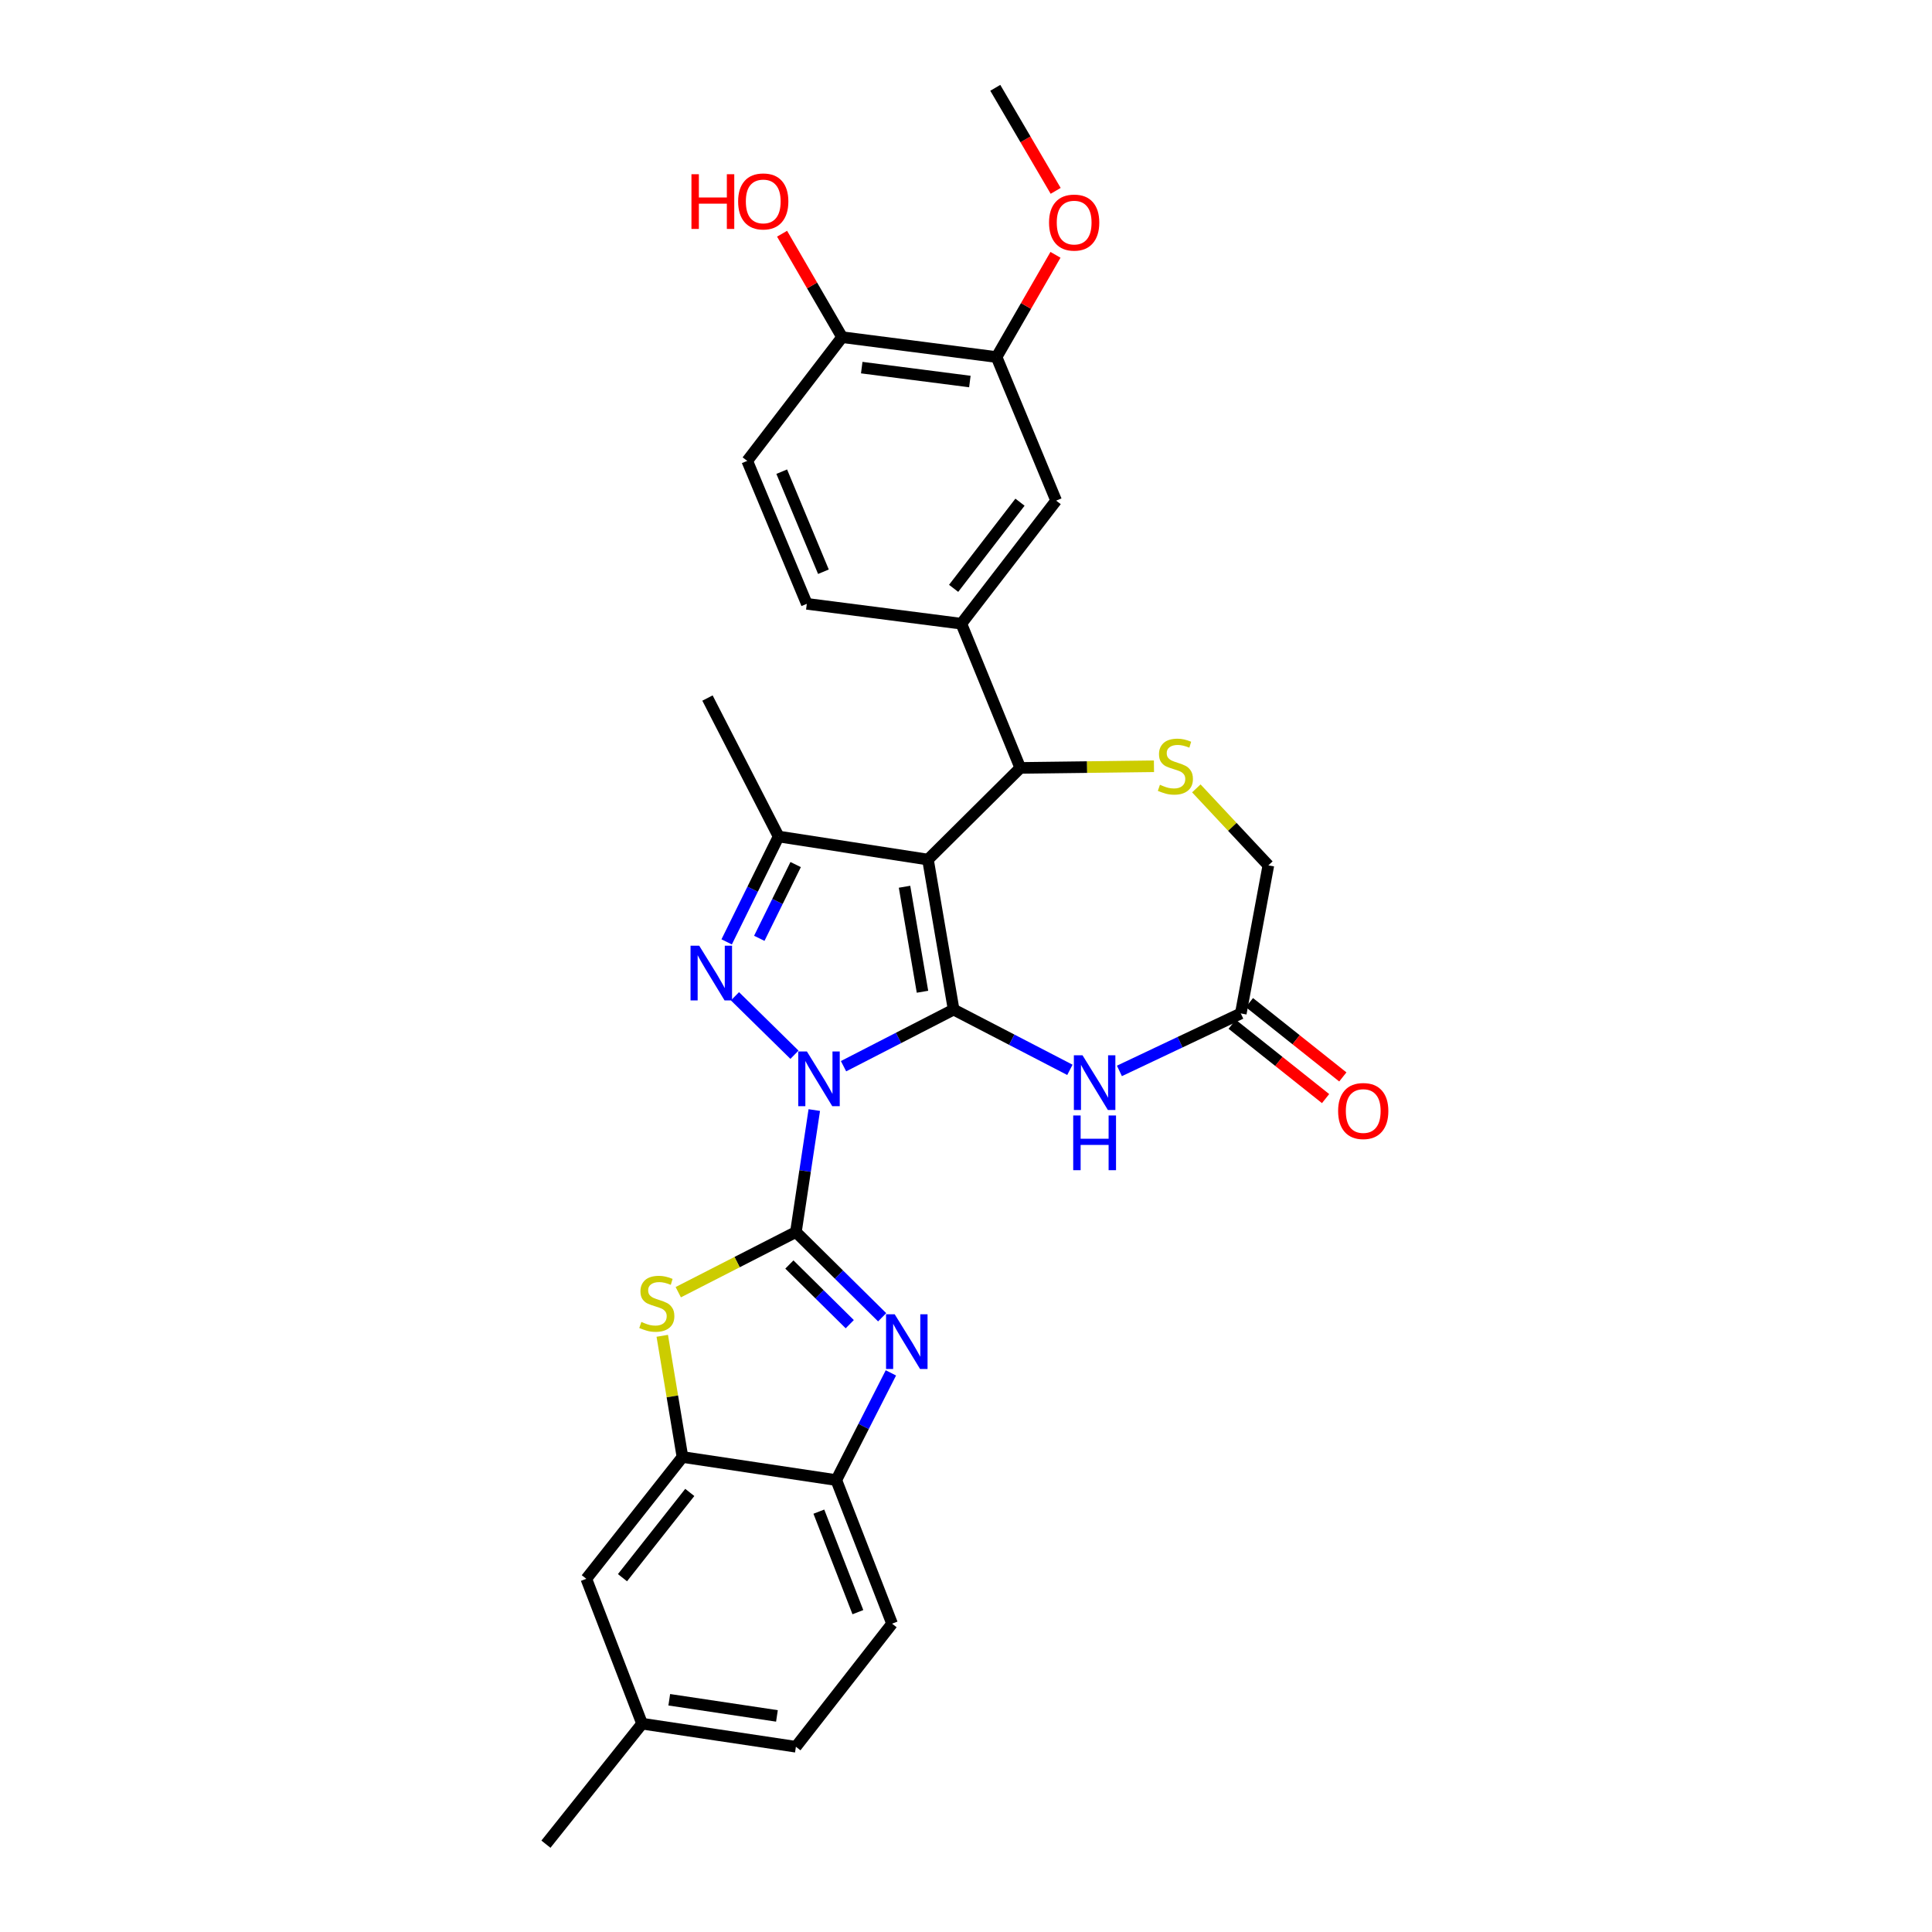 <?xml version='1.0' encoding='iso-8859-1'?>
<svg version='1.1' baseProfile='full'
              xmlns='http://www.w3.org/2000/svg'
                      xmlns:rdkit='http://www.rdkit.org/xml'
                      xmlns:xlink='http://www.w3.org/1999/xlink'
                  xml:space='preserve'
width='1000px' height='1000px' viewBox='0 0 1000 1000'>
<!-- END OF HEADER -->
<rect style='opacity:1.0;fill:#FFFFFF;stroke:none' width='1000' height='1000' x='0' y='0'> </rect>
<path class='bond-0' d='M 436.609,551.866 L 465.103,537.212' style='fill:none;fill-rule:evenodd;stroke:#0000FF;stroke-width:6px;stroke-linecap:butt;stroke-linejoin:miter;stroke-opacity:1' />
<path class='bond-0' d='M 465.103,537.212 L 493.597,522.558' style='fill:none;fill-rule:evenodd;stroke:#000000;stroke-width:6px;stroke-linecap:butt;stroke-linejoin:miter;stroke-opacity:1' />
<path class='bond-1' d='M 421.473,574.562 L 416.716,606.128' style='fill:none;fill-rule:evenodd;stroke:#0000FF;stroke-width:6px;stroke-linecap:butt;stroke-linejoin:miter;stroke-opacity:1' />
<path class='bond-1' d='M 416.716,606.128 L 411.958,637.695' style='fill:none;fill-rule:evenodd;stroke:#000000;stroke-width:6px;stroke-linecap:butt;stroke-linejoin:miter;stroke-opacity:1' />
<path class='bond-3' d='M 411.216,545.93 L 380.413,515.677' style='fill:none;fill-rule:evenodd;stroke:#0000FF;stroke-width:6px;stroke-linecap:butt;stroke-linejoin:miter;stroke-opacity:1' />
<path class='bond-2' d='M 493.597,522.558 L 480.316,444.916' style='fill:none;fill-rule:evenodd;stroke:#000000;stroke-width:6px;stroke-linecap:butt;stroke-linejoin:miter;stroke-opacity:1' />
<path class='bond-2' d='M 477.478,513.328 L 468.181,458.979' style='fill:none;fill-rule:evenodd;stroke:#000000;stroke-width:6px;stroke-linecap:butt;stroke-linejoin:miter;stroke-opacity:1' />
<path class='bond-6' d='M 493.597,522.558 L 523.688,538.153' style='fill:none;fill-rule:evenodd;stroke:#000000;stroke-width:6px;stroke-linecap:butt;stroke-linejoin:miter;stroke-opacity:1' />
<path class='bond-6' d='M 523.688,538.153 L 553.778,553.748' style='fill:none;fill-rule:evenodd;stroke:#0000FF;stroke-width:6px;stroke-linecap:butt;stroke-linejoin:miter;stroke-opacity:1' />
<path class='bond-4' d='M 411.958,637.695 L 434.28,659.757' style='fill:none;fill-rule:evenodd;stroke:#000000;stroke-width:6px;stroke-linecap:butt;stroke-linejoin:miter;stroke-opacity:1' />
<path class='bond-4' d='M 434.28,659.757 L 456.602,681.819' style='fill:none;fill-rule:evenodd;stroke:#0000FF;stroke-width:6px;stroke-linecap:butt;stroke-linejoin:miter;stroke-opacity:1' />
<path class='bond-4' d='M 408.58,654.507 L 424.205,669.951' style='fill:none;fill-rule:evenodd;stroke:#000000;stroke-width:6px;stroke-linecap:butt;stroke-linejoin:miter;stroke-opacity:1' />
<path class='bond-4' d='M 424.205,669.951 L 439.83,685.394' style='fill:none;fill-rule:evenodd;stroke:#0000FF;stroke-width:6px;stroke-linecap:butt;stroke-linejoin:miter;stroke-opacity:1' />
<path class='bond-7' d='M 411.958,637.695 L 381.514,653.265' style='fill:none;fill-rule:evenodd;stroke:#000000;stroke-width:6px;stroke-linecap:butt;stroke-linejoin:miter;stroke-opacity:1' />
<path class='bond-7' d='M 381.514,653.265 L 351.071,668.836' style='fill:none;fill-rule:evenodd;stroke:#CCCC00;stroke-width:6px;stroke-linecap:butt;stroke-linejoin:miter;stroke-opacity:1' />
<path class='bond-8' d='M 480.316,444.916 L 528.099,397.475' style='fill:none;fill-rule:evenodd;stroke:#000000;stroke-width:6px;stroke-linecap:butt;stroke-linejoin:miter;stroke-opacity:1' />
<path class='bond-30' d='M 480.316,444.916 L 403.008,432.98' style='fill:none;fill-rule:evenodd;stroke:#000000;stroke-width:6px;stroke-linecap:butt;stroke-linejoin:miter;stroke-opacity:1' />
<path class='bond-5' d='M 376.118,487.517 L 389.563,460.248' style='fill:none;fill-rule:evenodd;stroke:#0000FF;stroke-width:6px;stroke-linecap:butt;stroke-linejoin:miter;stroke-opacity:1' />
<path class='bond-5' d='M 389.563,460.248 L 403.008,432.98' style='fill:none;fill-rule:evenodd;stroke:#000000;stroke-width:6px;stroke-linecap:butt;stroke-linejoin:miter;stroke-opacity:1' />
<path class='bond-5' d='M 393.006,485.675 L 402.418,466.587' style='fill:none;fill-rule:evenodd;stroke:#0000FF;stroke-width:6px;stroke-linecap:butt;stroke-linejoin:miter;stroke-opacity:1' />
<path class='bond-5' d='M 402.418,466.587 L 411.829,447.499' style='fill:none;fill-rule:evenodd;stroke:#000000;stroke-width:6px;stroke-linecap:butt;stroke-linejoin:miter;stroke-opacity:1' />
<path class='bond-11' d='M 461.125,710.598 L 446.996,738.344' style='fill:none;fill-rule:evenodd;stroke:#0000FF;stroke-width:6px;stroke-linecap:butt;stroke-linejoin:miter;stroke-opacity:1' />
<path class='bond-11' d='M 446.996,738.344 L 432.867,766.09' style='fill:none;fill-rule:evenodd;stroke:#000000;stroke-width:6px;stroke-linecap:butt;stroke-linejoin:miter;stroke-opacity:1' />
<path class='bond-24' d='M 403.008,432.98 L 366.19,361.31' style='fill:none;fill-rule:evenodd;stroke:#000000;stroke-width:6px;stroke-linecap:butt;stroke-linejoin:miter;stroke-opacity:1' />
<path class='bond-13' d='M 579.406,554.302 L 610.819,539.425' style='fill:none;fill-rule:evenodd;stroke:#0000FF;stroke-width:6px;stroke-linecap:butt;stroke-linejoin:miter;stroke-opacity:1' />
<path class='bond-13' d='M 610.819,539.425 L 642.233,524.548' style='fill:none;fill-rule:evenodd;stroke:#000000;stroke-width:6px;stroke-linecap:butt;stroke-linejoin:miter;stroke-opacity:1' />
<path class='bond-10' d='M 342.786,691.412 L 348.014,722.779' style='fill:none;fill-rule:evenodd;stroke:#CCCC00;stroke-width:6px;stroke-linecap:butt;stroke-linejoin:miter;stroke-opacity:1' />
<path class='bond-10' d='M 348.014,722.779 L 353.243,754.146' style='fill:none;fill-rule:evenodd;stroke:#000000;stroke-width:6px;stroke-linecap:butt;stroke-linejoin:miter;stroke-opacity:1' />
<path class='bond-9' d='M 528.099,397.475 L 562.694,397.046' style='fill:none;fill-rule:evenodd;stroke:#000000;stroke-width:6px;stroke-linecap:butt;stroke-linejoin:miter;stroke-opacity:1' />
<path class='bond-9' d='M 562.694,397.046 L 597.289,396.617' style='fill:none;fill-rule:evenodd;stroke:#CCCC00;stroke-width:6px;stroke-linecap:butt;stroke-linejoin:miter;stroke-opacity:1' />
<path class='bond-12' d='M 528.099,397.475 L 497.586,322.827' style='fill:none;fill-rule:evenodd;stroke:#000000;stroke-width:6px;stroke-linecap:butt;stroke-linejoin:miter;stroke-opacity:1' />
<path class='bond-32' d='M 619.217,408.065 L 637.859,427.987' style='fill:none;fill-rule:evenodd;stroke:#CCCC00;stroke-width:6px;stroke-linecap:butt;stroke-linejoin:miter;stroke-opacity:1' />
<path class='bond-32' d='M 637.859,427.987 L 656.501,447.91' style='fill:none;fill-rule:evenodd;stroke:#000000;stroke-width:6px;stroke-linecap:butt;stroke-linejoin:miter;stroke-opacity:1' />
<path class='bond-16' d='M 353.243,754.146 L 303.477,817.185' style='fill:none;fill-rule:evenodd;stroke:#000000;stroke-width:6px;stroke-linecap:butt;stroke-linejoin:miter;stroke-opacity:1' />
<path class='bond-16' d='M 357.027,772.483 L 322.192,816.61' style='fill:none;fill-rule:evenodd;stroke:#000000;stroke-width:6px;stroke-linecap:butt;stroke-linejoin:miter;stroke-opacity:1' />
<path class='bond-31' d='M 353.243,754.146 L 432.867,766.09' style='fill:none;fill-rule:evenodd;stroke:#000000;stroke-width:6px;stroke-linecap:butt;stroke-linejoin:miter;stroke-opacity:1' />
<path class='bond-21' d='M 432.867,766.09 L 461.731,840.411' style='fill:none;fill-rule:evenodd;stroke:#000000;stroke-width:6px;stroke-linecap:butt;stroke-linejoin:miter;stroke-opacity:1' />
<path class='bond-21' d='M 423.837,782.427 L 444.042,834.452' style='fill:none;fill-rule:evenodd;stroke:#000000;stroke-width:6px;stroke-linecap:butt;stroke-linejoin:miter;stroke-opacity:1' />
<path class='bond-14' d='M 497.586,322.827 L 546.659,259.119' style='fill:none;fill-rule:evenodd;stroke:#000000;stroke-width:6px;stroke-linecap:butt;stroke-linejoin:miter;stroke-opacity:1' />
<path class='bond-14' d='M 493.593,304.525 L 527.944,259.929' style='fill:none;fill-rule:evenodd;stroke:#000000;stroke-width:6px;stroke-linecap:butt;stroke-linejoin:miter;stroke-opacity:1' />
<path class='bond-19' d='M 497.586,322.827 L 417.603,312.54' style='fill:none;fill-rule:evenodd;stroke:#000000;stroke-width:6px;stroke-linecap:butt;stroke-linejoin:miter;stroke-opacity:1' />
<path class='bond-18' d='M 642.233,524.548 L 656.501,447.91' style='fill:none;fill-rule:evenodd;stroke:#000000;stroke-width:6px;stroke-linecap:butt;stroke-linejoin:miter;stroke-opacity:1' />
<path class='bond-20' d='M 637.77,530.156 L 661.944,549.394' style='fill:none;fill-rule:evenodd;stroke:#000000;stroke-width:6px;stroke-linecap:butt;stroke-linejoin:miter;stroke-opacity:1' />
<path class='bond-20' d='M 661.944,549.394 L 686.119,568.633' style='fill:none;fill-rule:evenodd;stroke:#FF0000;stroke-width:6px;stroke-linecap:butt;stroke-linejoin:miter;stroke-opacity:1' />
<path class='bond-20' d='M 646.695,518.941 L 670.869,538.18' style='fill:none;fill-rule:evenodd;stroke:#000000;stroke-width:6px;stroke-linecap:butt;stroke-linejoin:miter;stroke-opacity:1' />
<path class='bond-20' d='M 670.869,538.18 L 695.044,557.418' style='fill:none;fill-rule:evenodd;stroke:#FF0000;stroke-width:6px;stroke-linecap:butt;stroke-linejoin:miter;stroke-opacity:1' />
<path class='bond-15' d='M 546.659,259.119 L 515.82,184.806' style='fill:none;fill-rule:evenodd;stroke:#000000;stroke-width:6px;stroke-linecap:butt;stroke-linejoin:miter;stroke-opacity:1' />
<path class='bond-26' d='M 515.82,184.806 L 531.069,158.351' style='fill:none;fill-rule:evenodd;stroke:#000000;stroke-width:6px;stroke-linecap:butt;stroke-linejoin:miter;stroke-opacity:1' />
<path class='bond-26' d='M 531.069,158.351 L 546.317,131.897' style='fill:none;fill-rule:evenodd;stroke:#FF0000;stroke-width:6px;stroke-linecap:butt;stroke-linejoin:miter;stroke-opacity:1' />
<path class='bond-34' d='M 515.82,184.806 L 435.869,174.518' style='fill:none;fill-rule:evenodd;stroke:#000000;stroke-width:6px;stroke-linecap:butt;stroke-linejoin:miter;stroke-opacity:1' />
<path class='bond-34' d='M 501.999,197.478 L 446.033,190.277' style='fill:none;fill-rule:evenodd;stroke:#000000;stroke-width:6px;stroke-linecap:butt;stroke-linejoin:miter;stroke-opacity:1' />
<path class='bond-23' d='M 303.477,817.185 L 332.341,892.175' style='fill:none;fill-rule:evenodd;stroke:#000000;stroke-width:6px;stroke-linecap:butt;stroke-linejoin:miter;stroke-opacity:1' />
<path class='bond-17' d='M 435.869,174.518 L 386.765,238.552' style='fill:none;fill-rule:evenodd;stroke:#000000;stroke-width:6px;stroke-linecap:butt;stroke-linejoin:miter;stroke-opacity:1' />
<path class='bond-27' d='M 435.869,174.518 L 420.334,147.745' style='fill:none;fill-rule:evenodd;stroke:#000000;stroke-width:6px;stroke-linecap:butt;stroke-linejoin:miter;stroke-opacity:1' />
<path class='bond-27' d='M 420.334,147.745 L 404.798,120.971' style='fill:none;fill-rule:evenodd;stroke:#FF0000;stroke-width:6px;stroke-linecap:butt;stroke-linejoin:miter;stroke-opacity:1' />
<path class='bond-22' d='M 417.603,312.54 L 386.765,238.552' style='fill:none;fill-rule:evenodd;stroke:#000000;stroke-width:6px;stroke-linecap:butt;stroke-linejoin:miter;stroke-opacity:1' />
<path class='bond-22' d='M 426.207,295.927 L 404.62,244.136' style='fill:none;fill-rule:evenodd;stroke:#000000;stroke-width:6px;stroke-linecap:butt;stroke-linejoin:miter;stroke-opacity:1' />
<path class='bond-25' d='M 461.731,840.411 L 411.958,904.119' style='fill:none;fill-rule:evenodd;stroke:#000000;stroke-width:6px;stroke-linecap:butt;stroke-linejoin:miter;stroke-opacity:1' />
<path class='bond-28' d='M 332.341,892.175 L 282.576,954.545' style='fill:none;fill-rule:evenodd;stroke:#000000;stroke-width:6px;stroke-linecap:butt;stroke-linejoin:miter;stroke-opacity:1' />
<path class='bond-33' d='M 332.341,892.175 L 411.958,904.119' style='fill:none;fill-rule:evenodd;stroke:#000000;stroke-width:6px;stroke-linecap:butt;stroke-linejoin:miter;stroke-opacity:1' />
<path class='bond-33' d='M 346.41,879.793 L 402.142,888.154' style='fill:none;fill-rule:evenodd;stroke:#000000;stroke-width:6px;stroke-linecap:butt;stroke-linejoin:miter;stroke-opacity:1' />
<path class='bond-29' d='M 546.41,98.787 L 530.785,72.121' style='fill:none;fill-rule:evenodd;stroke:#FF0000;stroke-width:6px;stroke-linecap:butt;stroke-linejoin:miter;stroke-opacity:1' />
<path class='bond-29' d='M 530.785,72.121 L 515.16,45.455' style='fill:none;fill-rule:evenodd;stroke:#000000;stroke-width:6px;stroke-linecap:butt;stroke-linejoin:miter;stroke-opacity:1' />
<path  class='atom-0' d='M 417.65 544.237
L 426.93 559.237
Q 427.85 560.717, 429.33 563.397
Q 430.81 566.077, 430.89 566.237
L 430.89 544.237
L 434.65 544.237
L 434.65 572.557
L 430.77 572.557
L 420.81 556.157
Q 419.65 554.237, 418.41 552.037
Q 417.21 549.837, 416.85 549.157
L 416.85 572.557
L 413.17 572.557
L 413.17 544.237
L 417.65 544.237
' fill='#0000FF'/>
<path  class='atom-4' d='M 361.904 489.487
L 371.184 504.487
Q 372.104 505.967, 373.584 508.647
Q 375.064 511.327, 375.144 511.487
L 375.144 489.487
L 378.904 489.487
L 378.904 517.807
L 375.024 517.807
L 365.064 501.407
Q 363.904 499.487, 362.664 497.287
Q 361.464 495.087, 361.104 494.407
L 361.104 517.807
L 357.424 517.807
L 357.424 489.487
L 361.904 489.487
' fill='#0000FF'/>
<path  class='atom-5' d='M 463.099 680.268
L 472.379 695.268
Q 473.299 696.748, 474.779 699.428
Q 476.259 702.108, 476.339 702.268
L 476.339 680.268
L 480.099 680.268
L 480.099 708.588
L 476.219 708.588
L 466.259 692.188
Q 465.099 690.268, 463.859 688.068
Q 462.659 685.868, 462.299 685.188
L 462.299 708.588
L 458.619 708.588
L 458.619 680.268
L 463.099 680.268
' fill='#0000FF'/>
<path  class='atom-7' d='M 560.313 546.219
L 569.593 561.219
Q 570.513 562.699, 571.993 565.379
Q 573.473 568.059, 573.553 568.219
L 573.553 546.219
L 577.313 546.219
L 577.313 574.539
L 573.433 574.539
L 563.473 558.139
Q 562.313 556.219, 561.073 554.019
Q 559.873 551.819, 559.513 551.139
L 559.513 574.539
L 555.833 574.539
L 555.833 546.219
L 560.313 546.219
' fill='#0000FF'/>
<path  class='atom-7' d='M 555.493 577.371
L 559.333 577.371
L 559.333 589.411
L 573.813 589.411
L 573.813 577.371
L 577.653 577.371
L 577.653 605.691
L 573.813 605.691
L 573.813 592.611
L 559.333 592.611
L 559.333 605.691
L 555.493 605.691
L 555.493 577.371
' fill='#0000FF'/>
<path  class='atom-8' d='M 331.969 684.233
Q 332.289 684.353, 333.609 684.913
Q 334.929 685.473, 336.369 685.833
Q 337.849 686.153, 339.289 686.153
Q 341.969 686.153, 343.529 684.873
Q 345.089 683.553, 345.089 681.273
Q 345.089 679.713, 344.289 678.753
Q 343.529 677.793, 342.329 677.273
Q 341.129 676.753, 339.129 676.153
Q 336.609 675.393, 335.089 674.673
Q 333.609 673.953, 332.529 672.433
Q 331.489 670.913, 331.489 668.353
Q 331.489 664.793, 333.889 662.593
Q 336.329 660.393, 341.129 660.393
Q 344.409 660.393, 348.129 661.953
L 347.209 665.033
Q 343.809 663.633, 341.249 663.633
Q 338.489 663.633, 336.969 664.793
Q 335.449 665.913, 335.489 667.873
Q 335.489 669.393, 336.249 670.313
Q 337.049 671.233, 338.169 671.753
Q 339.329 672.273, 341.249 672.873
Q 343.809 673.673, 345.329 674.473
Q 346.849 675.273, 347.929 676.913
Q 349.049 678.513, 349.049 681.273
Q 349.049 685.193, 346.409 687.313
Q 343.809 689.393, 339.449 689.393
Q 336.929 689.393, 335.009 688.833
Q 333.129 688.313, 330.889 687.393
L 331.969 684.233
' fill='#CCCC00'/>
<path  class='atom-10' d='M 600.376 406.2
Q 600.696 406.32, 602.016 406.88
Q 603.336 407.44, 604.776 407.8
Q 606.256 408.12, 607.696 408.12
Q 610.376 408.12, 611.936 406.84
Q 613.496 405.52, 613.496 403.24
Q 613.496 401.68, 612.696 400.72
Q 611.936 399.76, 610.736 399.24
Q 609.536 398.72, 607.536 398.12
Q 605.016 397.36, 603.496 396.64
Q 602.016 395.92, 600.936 394.4
Q 599.896 392.88, 599.896 390.32
Q 599.896 386.76, 602.296 384.56
Q 604.736 382.36, 609.536 382.36
Q 612.816 382.36, 616.536 383.92
L 615.616 387
Q 612.216 385.6, 609.656 385.6
Q 606.896 385.6, 605.376 386.76
Q 603.856 387.88, 603.896 389.84
Q 603.896 391.36, 604.656 392.28
Q 605.456 393.2, 606.576 393.72
Q 607.736 394.24, 609.656 394.84
Q 612.216 395.64, 613.736 396.44
Q 615.256 397.24, 616.336 398.88
Q 617.456 400.48, 617.456 403.24
Q 617.456 407.16, 614.816 409.28
Q 612.216 411.36, 607.856 411.36
Q 605.336 411.36, 603.416 410.8
Q 601.536 410.28, 599.296 409.36
L 600.376 406.2
' fill='#CCCC00'/>
<path  class='atom-21' d='M 692.606 575.063
Q 692.606 568.263, 695.966 564.463
Q 699.326 560.663, 705.606 560.663
Q 711.886 560.663, 715.246 564.463
Q 718.606 568.263, 718.606 575.063
Q 718.606 581.943, 715.206 585.863
Q 711.806 589.743, 705.606 589.743
Q 699.366 589.743, 695.966 585.863
Q 692.606 581.983, 692.606 575.063
M 705.606 586.543
Q 709.926 586.543, 712.246 583.663
Q 714.606 580.743, 714.606 575.063
Q 714.606 569.503, 712.246 566.703
Q 709.926 563.863, 705.606 563.863
Q 701.286 563.863, 698.926 566.663
Q 696.606 569.463, 696.606 575.063
Q 696.606 580.783, 698.926 583.663
Q 701.286 586.543, 705.606 586.543
' fill='#FF0000'/>
<path  class='atom-27' d='M 542.983 115.206
Q 542.983 108.406, 546.343 104.606
Q 549.703 100.806, 555.983 100.806
Q 562.263 100.806, 565.623 104.606
Q 568.983 108.406, 568.983 115.206
Q 568.983 122.086, 565.583 126.006
Q 562.183 129.886, 555.983 129.886
Q 549.743 129.886, 546.343 126.006
Q 542.983 122.126, 542.983 115.206
M 555.983 126.686
Q 560.303 126.686, 562.623 123.806
Q 564.983 120.886, 564.983 115.206
Q 564.983 109.646, 562.623 106.846
Q 560.303 104.006, 555.983 104.006
Q 551.663 104.006, 549.303 106.806
Q 546.983 109.606, 546.983 115.206
Q 546.983 120.926, 549.303 123.806
Q 551.663 126.686, 555.983 126.686
' fill='#FF0000'/>
<path  class='atom-28' d='M 357.894 90.178
L 361.734 90.178
L 361.734 102.218
L 376.214 102.218
L 376.214 90.178
L 380.054 90.178
L 380.054 118.498
L 376.214 118.498
L 376.214 105.418
L 361.734 105.418
L 361.734 118.498
L 357.894 118.498
L 357.894 90.178
' fill='#FF0000'/>
<path  class='atom-28' d='M 382.054 104.258
Q 382.054 97.458, 385.414 93.658
Q 388.774 89.858, 395.054 89.858
Q 401.334 89.858, 404.694 93.658
Q 408.054 97.458, 408.054 104.258
Q 408.054 111.138, 404.654 115.058
Q 401.254 118.938, 395.054 118.938
Q 388.814 118.938, 385.414 115.058
Q 382.054 111.178, 382.054 104.258
M 395.054 115.738
Q 399.374 115.738, 401.694 112.858
Q 404.054 109.938, 404.054 104.258
Q 404.054 98.698, 401.694 95.898
Q 399.374 93.058, 395.054 93.058
Q 390.734 93.058, 388.374 95.858
Q 386.054 98.658, 386.054 104.258
Q 386.054 109.978, 388.374 112.858
Q 390.734 115.738, 395.054 115.738
' fill='#FF0000'/>
</svg>
